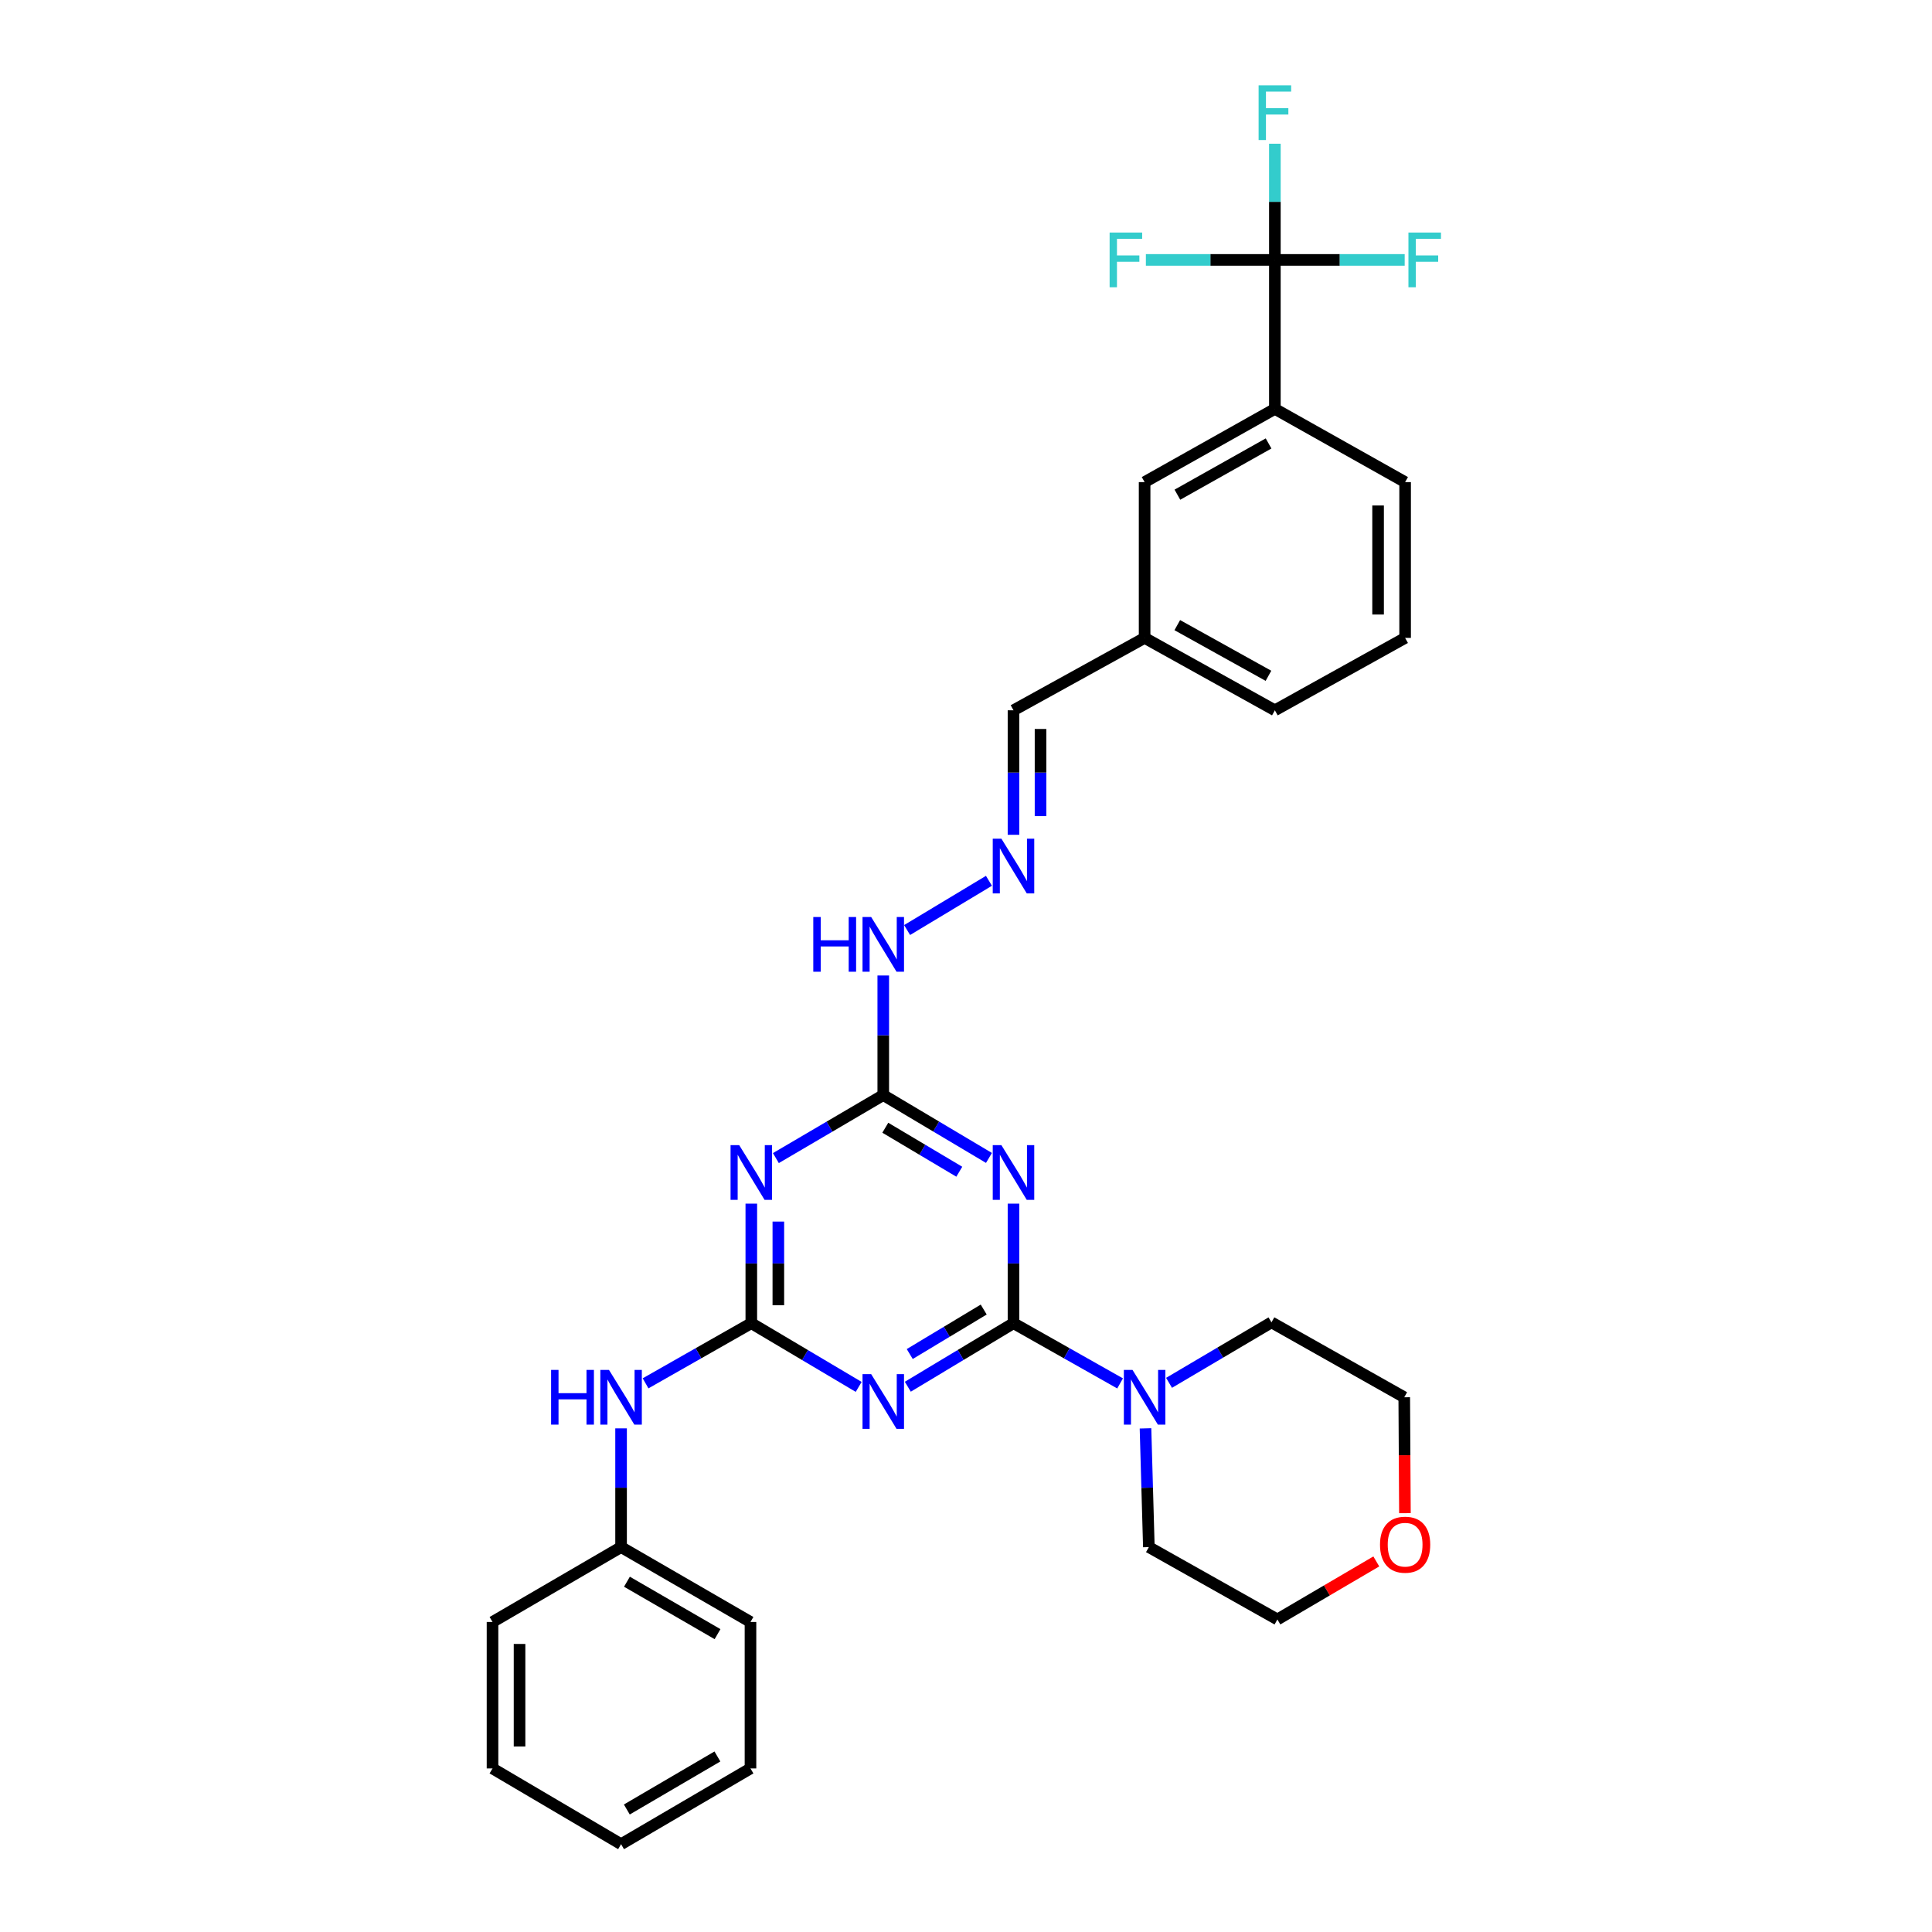 <?xml version='1.0' encoding='iso-8859-1'?>
<svg version='1.1' baseProfile='full'
              xmlns='http://www.w3.org/2000/svg'
                      xmlns:rdkit='http://www.rdkit.org/xml'
                      xmlns:xlink='http://www.w3.org/1999/xlink'
                  xml:space='preserve'
width='1000px' height='1000px' viewBox='0 0 1000 1000'>
<!-- END OF HEADER -->
<rect style='opacity:1.0;fill:#FFFFFF;stroke:none' width='1000' height='1000' x='0' y='0'> </rect>
<path class='bond-0' d='M 524.584,684.879 L 497.233,701.323' style='fill:none;fill-rule:evenodd;stroke:#000000;stroke-width:6px;stroke-linecap:butt;stroke-linejoin:miter;stroke-opacity:1' />
<path class='bond-0' d='M 497.233,701.323 L 469.883,717.767' style='fill:none;fill-rule:evenodd;stroke:#0000FF;stroke-width:6px;stroke-linecap:butt;stroke-linejoin:miter;stroke-opacity:1' />
<path class='bond-0' d='M 509.169,677.821 L 490.024,689.332' style='fill:none;fill-rule:evenodd;stroke:#000000;stroke-width:6px;stroke-linecap:butt;stroke-linejoin:miter;stroke-opacity:1' />
<path class='bond-0' d='M 490.024,689.332 L 470.879,700.843' style='fill:none;fill-rule:evenodd;stroke:#0000FF;stroke-width:6px;stroke-linecap:butt;stroke-linejoin:miter;stroke-opacity:1' />
<path class='bond-1' d='M 524.584,684.879 L 524.584,653.94' style='fill:none;fill-rule:evenodd;stroke:#000000;stroke-width:6px;stroke-linecap:butt;stroke-linejoin:miter;stroke-opacity:1' />
<path class='bond-1' d='M 524.584,653.94 L 524.584,623.002' style='fill:none;fill-rule:evenodd;stroke:#0000FF;stroke-width:6px;stroke-linecap:butt;stroke-linejoin:miter;stroke-opacity:1' />
<path class='bond-6' d='M 524.584,684.879 L 552.172,700.466' style='fill:none;fill-rule:evenodd;stroke:#000000;stroke-width:6px;stroke-linecap:butt;stroke-linejoin:miter;stroke-opacity:1' />
<path class='bond-6' d='M 552.172,700.466 L 579.76,716.053' style='fill:none;fill-rule:evenodd;stroke:#0000FF;stroke-width:6px;stroke-linecap:butt;stroke-linejoin:miter;stroke-opacity:1' />
<path class='bond-2' d='M 444.451,717.856 L 416.663,701.367' style='fill:none;fill-rule:evenodd;stroke:#0000FF;stroke-width:6px;stroke-linecap:butt;stroke-linejoin:miter;stroke-opacity:1' />
<path class='bond-2' d='M 416.663,701.367 L 388.876,684.879' style='fill:none;fill-rule:evenodd;stroke:#000000;stroke-width:6px;stroke-linecap:butt;stroke-linejoin:miter;stroke-opacity:1' />
<path class='bond-4' d='M 511.883,599.34 L 484.53,583.074' style='fill:none;fill-rule:evenodd;stroke:#0000FF;stroke-width:6px;stroke-linecap:butt;stroke-linejoin:miter;stroke-opacity:1' />
<path class='bond-4' d='M 484.53,583.074 L 457.177,566.808' style='fill:none;fill-rule:evenodd;stroke:#000000;stroke-width:6px;stroke-linecap:butt;stroke-linejoin:miter;stroke-opacity:1' />
<path class='bond-4' d='M 496.526,606.486 L 477.378,595.099' style='fill:none;fill-rule:evenodd;stroke:#0000FF;stroke-width:6px;stroke-linecap:butt;stroke-linejoin:miter;stroke-opacity:1' />
<path class='bond-4' d='M 477.378,595.099 L 458.231,583.713' style='fill:none;fill-rule:evenodd;stroke:#000000;stroke-width:6px;stroke-linecap:butt;stroke-linejoin:miter;stroke-opacity:1' />
<path class='bond-8' d='M 388.876,684.879 L 361.512,700.444' style='fill:none;fill-rule:evenodd;stroke:#000000;stroke-width:6px;stroke-linecap:butt;stroke-linejoin:miter;stroke-opacity:1' />
<path class='bond-8' d='M 361.512,700.444 L 334.147,716.01' style='fill:none;fill-rule:evenodd;stroke:#0000FF;stroke-width:6px;stroke-linecap:butt;stroke-linejoin:miter;stroke-opacity:1' />
<path class='bond-32' d='M 388.876,684.879 L 388.876,653.94' style='fill:none;fill-rule:evenodd;stroke:#000000;stroke-width:6px;stroke-linecap:butt;stroke-linejoin:miter;stroke-opacity:1' />
<path class='bond-32' d='M 388.876,653.94 L 388.876,623.002' style='fill:none;fill-rule:evenodd;stroke:#0000FF;stroke-width:6px;stroke-linecap:butt;stroke-linejoin:miter;stroke-opacity:1' />
<path class='bond-32' d='M 402.867,675.597 L 402.867,653.94' style='fill:none;fill-rule:evenodd;stroke:#000000;stroke-width:6px;stroke-linecap:butt;stroke-linejoin:miter;stroke-opacity:1' />
<path class='bond-32' d='M 402.867,653.94 L 402.867,632.284' style='fill:none;fill-rule:evenodd;stroke:#0000FF;stroke-width:6px;stroke-linecap:butt;stroke-linejoin:miter;stroke-opacity:1' />
<path class='bond-3' d='M 401.596,599.427 L 429.386,583.118' style='fill:none;fill-rule:evenodd;stroke:#0000FF;stroke-width:6px;stroke-linecap:butt;stroke-linejoin:miter;stroke-opacity:1' />
<path class='bond-3' d='M 429.386,583.118 L 457.177,566.808' style='fill:none;fill-rule:evenodd;stroke:#000000;stroke-width:6px;stroke-linecap:butt;stroke-linejoin:miter;stroke-opacity:1' />
<path class='bond-10' d='M 457.177,566.808 L 457.177,535.862' style='fill:none;fill-rule:evenodd;stroke:#000000;stroke-width:6px;stroke-linecap:butt;stroke-linejoin:miter;stroke-opacity:1' />
<path class='bond-10' d='M 457.177,535.862 L 457.177,504.916' style='fill:none;fill-rule:evenodd;stroke:#0000FF;stroke-width:6px;stroke-linecap:butt;stroke-linejoin:miter;stroke-opacity:1' />
<path class='bond-5' d='M 659.872,134.531 L 659.872,211.646' style='fill:none;fill-rule:evenodd;stroke:#000000;stroke-width:6px;stroke-linecap:butt;stroke-linejoin:miter;stroke-opacity:1' />
<path class='bond-12' d='M 659.872,134.531 L 626.488,134.531' style='fill:none;fill-rule:evenodd;stroke:#000000;stroke-width:6px;stroke-linecap:butt;stroke-linejoin:miter;stroke-opacity:1' />
<path class='bond-12' d='M 626.488,134.531 L 593.104,134.531' style='fill:none;fill-rule:evenodd;stroke:#33CCCC;stroke-width:6px;stroke-linecap:butt;stroke-linejoin:miter;stroke-opacity:1' />
<path class='bond-13' d='M 659.872,134.531 L 693.468,134.531' style='fill:none;fill-rule:evenodd;stroke:#000000;stroke-width:6px;stroke-linecap:butt;stroke-linejoin:miter;stroke-opacity:1' />
<path class='bond-13' d='M 693.468,134.531 L 727.064,134.531' style='fill:none;fill-rule:evenodd;stroke:#33CCCC;stroke-width:6px;stroke-linecap:butt;stroke-linejoin:miter;stroke-opacity:1' />
<path class='bond-14' d='M 659.872,134.531 L 659.872,104.46' style='fill:none;fill-rule:evenodd;stroke:#000000;stroke-width:6px;stroke-linecap:butt;stroke-linejoin:miter;stroke-opacity:1' />
<path class='bond-14' d='M 659.872,104.46 L 659.872,74.39' style='fill:none;fill-rule:evenodd;stroke:#33CCCC;stroke-width:6px;stroke-linecap:butt;stroke-linejoin:miter;stroke-opacity:1' />
<path class='bond-19' d='M 605.095,715.755 L 631.601,700.103' style='fill:none;fill-rule:evenodd;stroke:#0000FF;stroke-width:6px;stroke-linecap:butt;stroke-linejoin:miter;stroke-opacity:1' />
<path class='bond-19' d='M 631.601,700.103 L 658.107,684.451' style='fill:none;fill-rule:evenodd;stroke:#000000;stroke-width:6px;stroke-linecap:butt;stroke-linejoin:miter;stroke-opacity:1' />
<path class='bond-20' d='M 592.906,739.322 L 593.777,770.048' style='fill:none;fill-rule:evenodd;stroke:#0000FF;stroke-width:6px;stroke-linecap:butt;stroke-linejoin:miter;stroke-opacity:1' />
<path class='bond-20' d='M 593.777,770.048 L 594.649,800.773' style='fill:none;fill-rule:evenodd;stroke:#000000;stroke-width:6px;stroke-linecap:butt;stroke-linejoin:miter;stroke-opacity:1' />
<path class='bond-7' d='M 659.872,211.646 L 592.449,249.539' style='fill:none;fill-rule:evenodd;stroke:#000000;stroke-width:6px;stroke-linecap:butt;stroke-linejoin:miter;stroke-opacity:1' />
<path class='bond-7' d='M 656.613,229.527 L 609.418,256.052' style='fill:none;fill-rule:evenodd;stroke:#000000;stroke-width:6px;stroke-linecap:butt;stroke-linejoin:miter;stroke-opacity:1' />
<path class='bond-34' d='M 659.872,211.646 L 727.287,249.539' style='fill:none;fill-rule:evenodd;stroke:#000000;stroke-width:6px;stroke-linecap:butt;stroke-linejoin:miter;stroke-opacity:1' />
<path class='bond-18' d='M 321.469,739.321 L 321.469,770.047' style='fill:none;fill-rule:evenodd;stroke:#0000FF;stroke-width:6px;stroke-linecap:butt;stroke-linejoin:miter;stroke-opacity:1' />
<path class='bond-18' d='M 321.469,770.047 L 321.469,800.773' style='fill:none;fill-rule:evenodd;stroke:#000000;stroke-width:6px;stroke-linecap:butt;stroke-linejoin:miter;stroke-opacity:1' />
<path class='bond-9' d='M 511.877,455.905 L 469.512,481.386' style='fill:none;fill-rule:evenodd;stroke:#0000FF;stroke-width:6px;stroke-linecap:butt;stroke-linejoin:miter;stroke-opacity:1' />
<path class='bond-16' d='M 524.584,432.087 L 524.584,399.868' style='fill:none;fill-rule:evenodd;stroke:#0000FF;stroke-width:6px;stroke-linecap:butt;stroke-linejoin:miter;stroke-opacity:1' />
<path class='bond-16' d='M 524.584,399.868 L 524.584,367.649' style='fill:none;fill-rule:evenodd;stroke:#000000;stroke-width:6px;stroke-linecap:butt;stroke-linejoin:miter;stroke-opacity:1' />
<path class='bond-16' d='M 538.575,422.421 L 538.575,399.868' style='fill:none;fill-rule:evenodd;stroke:#0000FF;stroke-width:6px;stroke-linecap:butt;stroke-linejoin:miter;stroke-opacity:1' />
<path class='bond-16' d='M 538.575,399.868 L 538.575,377.315' style='fill:none;fill-rule:evenodd;stroke:#000000;stroke-width:6px;stroke-linecap:butt;stroke-linejoin:miter;stroke-opacity:1' />
<path class='bond-11' d='M 592.449,249.539 L 592.449,330.176' style='fill:none;fill-rule:evenodd;stroke:#000000;stroke-width:6px;stroke-linecap:butt;stroke-linejoin:miter;stroke-opacity:1' />
<path class='bond-15' d='M 712.37,808.194 L 686.774,823.209' style='fill:none;fill-rule:evenodd;stroke:#FF0000;stroke-width:6px;stroke-linecap:butt;stroke-linejoin:miter;stroke-opacity:1' />
<path class='bond-15' d='M 686.774,823.209 L 661.178,838.223' style='fill:none;fill-rule:evenodd;stroke:#000000;stroke-width:6px;stroke-linecap:butt;stroke-linejoin:miter;stroke-opacity:1' />
<path class='bond-31' d='M 727.191,783.219 L 727.013,753.221' style='fill:none;fill-rule:evenodd;stroke:#FF0000;stroke-width:6px;stroke-linecap:butt;stroke-linejoin:miter;stroke-opacity:1' />
<path class='bond-31' d='M 727.013,753.221 L 726.836,723.223' style='fill:none;fill-rule:evenodd;stroke:#000000;stroke-width:6px;stroke-linecap:butt;stroke-linejoin:miter;stroke-opacity:1' />
<path class='bond-17' d='M 524.584,367.649 L 592.449,330.176' style='fill:none;fill-rule:evenodd;stroke:#000000;stroke-width:6px;stroke-linecap:butt;stroke-linejoin:miter;stroke-opacity:1' />
<path class='bond-25' d='M 592.449,330.176 L 659.872,367.649' style='fill:none;fill-rule:evenodd;stroke:#000000;stroke-width:6px;stroke-linecap:butt;stroke-linejoin:miter;stroke-opacity:1' />
<path class='bond-25' d='M 609.36,323.567 L 656.555,349.799' style='fill:none;fill-rule:evenodd;stroke:#000000;stroke-width:6px;stroke-linecap:butt;stroke-linejoin:miter;stroke-opacity:1' />
<path class='bond-26' d='M 321.469,800.773 L 388.448,839.537' style='fill:none;fill-rule:evenodd;stroke:#000000;stroke-width:6px;stroke-linecap:butt;stroke-linejoin:miter;stroke-opacity:1' />
<path class='bond-26' d='M 324.507,818.697 L 371.393,845.832' style='fill:none;fill-rule:evenodd;stroke:#000000;stroke-width:6px;stroke-linecap:butt;stroke-linejoin:miter;stroke-opacity:1' />
<path class='bond-27' d='M 321.469,800.773 L 254.925,839.537' style='fill:none;fill-rule:evenodd;stroke:#000000;stroke-width:6px;stroke-linecap:butt;stroke-linejoin:miter;stroke-opacity:1' />
<path class='bond-24' d='M 658.107,684.451 L 726.836,723.223' style='fill:none;fill-rule:evenodd;stroke:#000000;stroke-width:6px;stroke-linecap:butt;stroke-linejoin:miter;stroke-opacity:1' />
<path class='bond-23' d='M 594.649,800.773 L 661.178,838.223' style='fill:none;fill-rule:evenodd;stroke:#000000;stroke-width:6px;stroke-linecap:butt;stroke-linejoin:miter;stroke-opacity:1' />
<path class='bond-21' d='M 727.287,249.539 L 727.287,330.176' style='fill:none;fill-rule:evenodd;stroke:#000000;stroke-width:6px;stroke-linecap:butt;stroke-linejoin:miter;stroke-opacity:1' />
<path class='bond-21' d='M 713.295,261.635 L 713.295,318.08' style='fill:none;fill-rule:evenodd;stroke:#000000;stroke-width:6px;stroke-linecap:butt;stroke-linejoin:miter;stroke-opacity:1' />
<path class='bond-22' d='M 727.287,330.176 L 659.872,367.649' style='fill:none;fill-rule:evenodd;stroke:#000000;stroke-width:6px;stroke-linecap:butt;stroke-linejoin:miter;stroke-opacity:1' />
<path class='bond-29' d='M 388.448,839.537 L 388.448,915.339' style='fill:none;fill-rule:evenodd;stroke:#000000;stroke-width:6px;stroke-linecap:butt;stroke-linejoin:miter;stroke-opacity:1' />
<path class='bond-28' d='M 254.925,839.537 L 254.925,915.339' style='fill:none;fill-rule:evenodd;stroke:#000000;stroke-width:6px;stroke-linecap:butt;stroke-linejoin:miter;stroke-opacity:1' />
<path class='bond-28' d='M 268.916,850.907 L 268.916,903.968' style='fill:none;fill-rule:evenodd;stroke:#000000;stroke-width:6px;stroke-linecap:butt;stroke-linejoin:miter;stroke-opacity:1' />
<path class='bond-30' d='M 254.925,915.339 L 321.469,954.545' style='fill:none;fill-rule:evenodd;stroke:#000000;stroke-width:6px;stroke-linecap:butt;stroke-linejoin:miter;stroke-opacity:1' />
<path class='bond-33' d='M 388.448,915.339 L 321.469,954.545' style='fill:none;fill-rule:evenodd;stroke:#000000;stroke-width:6px;stroke-linecap:butt;stroke-linejoin:miter;stroke-opacity:1' />
<path class='bond-33' d='M 371.333,909.145 L 324.448,936.59' style='fill:none;fill-rule:evenodd;stroke:#000000;stroke-width:6px;stroke-linecap:butt;stroke-linejoin:miter;stroke-opacity:1' />
<path  class='atom-1' d='M 450.917 711.247
L 460.197 726.247
Q 461.117 727.727, 462.597 730.407
Q 464.077 733.087, 464.157 733.247
L 464.157 711.247
L 467.917 711.247
L 467.917 739.567
L 464.037 739.567
L 454.077 723.167
Q 452.917 721.247, 451.677 719.047
Q 450.477 716.847, 450.117 716.167
L 450.117 739.567
L 446.437 739.567
L 446.437 711.247
L 450.917 711.247
' fill='#0000FF'/>
<path  class='atom-2' d='M 518.324 592.733
L 527.604 607.733
Q 528.524 609.213, 530.004 611.893
Q 531.484 614.573, 531.564 614.733
L 531.564 592.733
L 535.324 592.733
L 535.324 621.053
L 531.444 621.053
L 521.484 604.653
Q 520.324 602.733, 519.084 600.533
Q 517.884 598.333, 517.524 597.653
L 517.524 621.053
L 513.844 621.053
L 513.844 592.733
L 518.324 592.733
' fill='#0000FF'/>
<path  class='atom-4' d='M 382.616 592.733
L 391.896 607.733
Q 392.816 609.213, 394.296 611.893
Q 395.776 614.573, 395.856 614.733
L 395.856 592.733
L 399.616 592.733
L 399.616 621.053
L 395.736 621.053
L 385.776 604.653
Q 384.616 602.733, 383.376 600.533
Q 382.176 598.333, 381.816 597.653
L 381.816 621.053
L 378.136 621.053
L 378.136 592.733
L 382.616 592.733
' fill='#0000FF'/>
<path  class='atom-7' d='M 586.189 709.063
L 595.469 724.063
Q 596.389 725.543, 597.869 728.223
Q 599.349 730.903, 599.429 731.063
L 599.429 709.063
L 603.189 709.063
L 603.189 737.383
L 599.309 737.383
L 589.349 720.983
Q 588.189 719.063, 586.949 716.863
Q 585.749 714.663, 585.389 713.983
L 585.389 737.383
L 581.709 737.383
L 581.709 709.063
L 586.189 709.063
' fill='#0000FF'/>
<path  class='atom-9' d='M 285.249 709.063
L 289.089 709.063
L 289.089 721.103
L 303.569 721.103
L 303.569 709.063
L 307.409 709.063
L 307.409 737.383
L 303.569 737.383
L 303.569 724.303
L 289.089 724.303
L 289.089 737.383
L 285.249 737.383
L 285.249 709.063
' fill='#0000FF'/>
<path  class='atom-9' d='M 315.209 709.063
L 324.489 724.063
Q 325.409 725.543, 326.889 728.223
Q 328.369 730.903, 328.449 731.063
L 328.449 709.063
L 332.209 709.063
L 332.209 737.383
L 328.329 737.383
L 318.369 720.983
Q 317.209 719.063, 315.969 716.863
Q 314.769 714.663, 314.409 713.983
L 314.409 737.383
L 310.729 737.383
L 310.729 709.063
L 315.209 709.063
' fill='#0000FF'/>
<path  class='atom-10' d='M 518.324 434.102
L 527.604 449.102
Q 528.524 450.582, 530.004 453.262
Q 531.484 455.942, 531.564 456.102
L 531.564 434.102
L 535.324 434.102
L 535.324 462.422
L 531.444 462.422
L 521.484 446.022
Q 520.324 444.102, 519.084 441.902
Q 517.884 439.702, 517.524 439.022
L 517.524 462.422
L 513.844 462.422
L 513.844 434.102
L 518.324 434.102
' fill='#0000FF'/>
<path  class='atom-11' d='M 420.957 474.646
L 424.797 474.646
L 424.797 486.686
L 439.277 486.686
L 439.277 474.646
L 443.117 474.646
L 443.117 502.966
L 439.277 502.966
L 439.277 489.886
L 424.797 489.886
L 424.797 502.966
L 420.957 502.966
L 420.957 474.646
' fill='#0000FF'/>
<path  class='atom-11' d='M 450.917 474.646
L 460.197 489.646
Q 461.117 491.126, 462.597 493.806
Q 464.077 496.486, 464.157 496.646
L 464.157 474.646
L 467.917 474.646
L 467.917 502.966
L 464.037 502.966
L 454.077 486.566
Q 452.917 484.646, 451.677 482.446
Q 450.477 480.246, 450.117 479.566
L 450.117 502.966
L 446.437 502.966
L 446.437 474.646
L 450.917 474.646
' fill='#0000FF'/>
<path  class='atom-13' d='M 574.336 120.371
L 591.176 120.371
L 591.176 123.611
L 578.136 123.611
L 578.136 132.211
L 589.736 132.211
L 589.736 135.491
L 578.136 135.491
L 578.136 148.691
L 574.336 148.691
L 574.336 120.371
' fill='#33CCCC'/>
<path  class='atom-14' d='M 729.002 120.371
L 745.842 120.371
L 745.842 123.611
L 732.802 123.611
L 732.802 132.211
L 744.402 132.211
L 744.402 135.491
L 732.802 135.491
L 732.802 148.691
L 729.002 148.691
L 729.002 120.371
' fill='#33CCCC'/>
<path  class='atom-15' d='M 651.452 44.165
L 668.292 44.165
L 668.292 47.405
L 655.252 47.405
L 655.252 56.005
L 666.852 56.005
L 666.852 59.285
L 655.252 59.285
L 655.252 72.485
L 651.452 72.485
L 651.452 44.165
' fill='#33CCCC'/>
<path  class='atom-16' d='M 714.287 799.524
Q 714.287 792.724, 717.647 788.924
Q 721.007 785.124, 727.287 785.124
Q 733.567 785.124, 736.927 788.924
Q 740.287 792.724, 740.287 799.524
Q 740.287 806.404, 736.887 810.324
Q 733.487 814.204, 727.287 814.204
Q 721.047 814.204, 717.647 810.324
Q 714.287 806.444, 714.287 799.524
M 727.287 811.004
Q 731.607 811.004, 733.927 808.124
Q 736.287 805.204, 736.287 799.524
Q 736.287 793.964, 733.927 791.164
Q 731.607 788.324, 727.287 788.324
Q 722.967 788.324, 720.607 791.124
Q 718.287 793.924, 718.287 799.524
Q 718.287 805.244, 720.607 808.124
Q 722.967 811.004, 727.287 811.004
' fill='#FF0000'/>
</svg>
